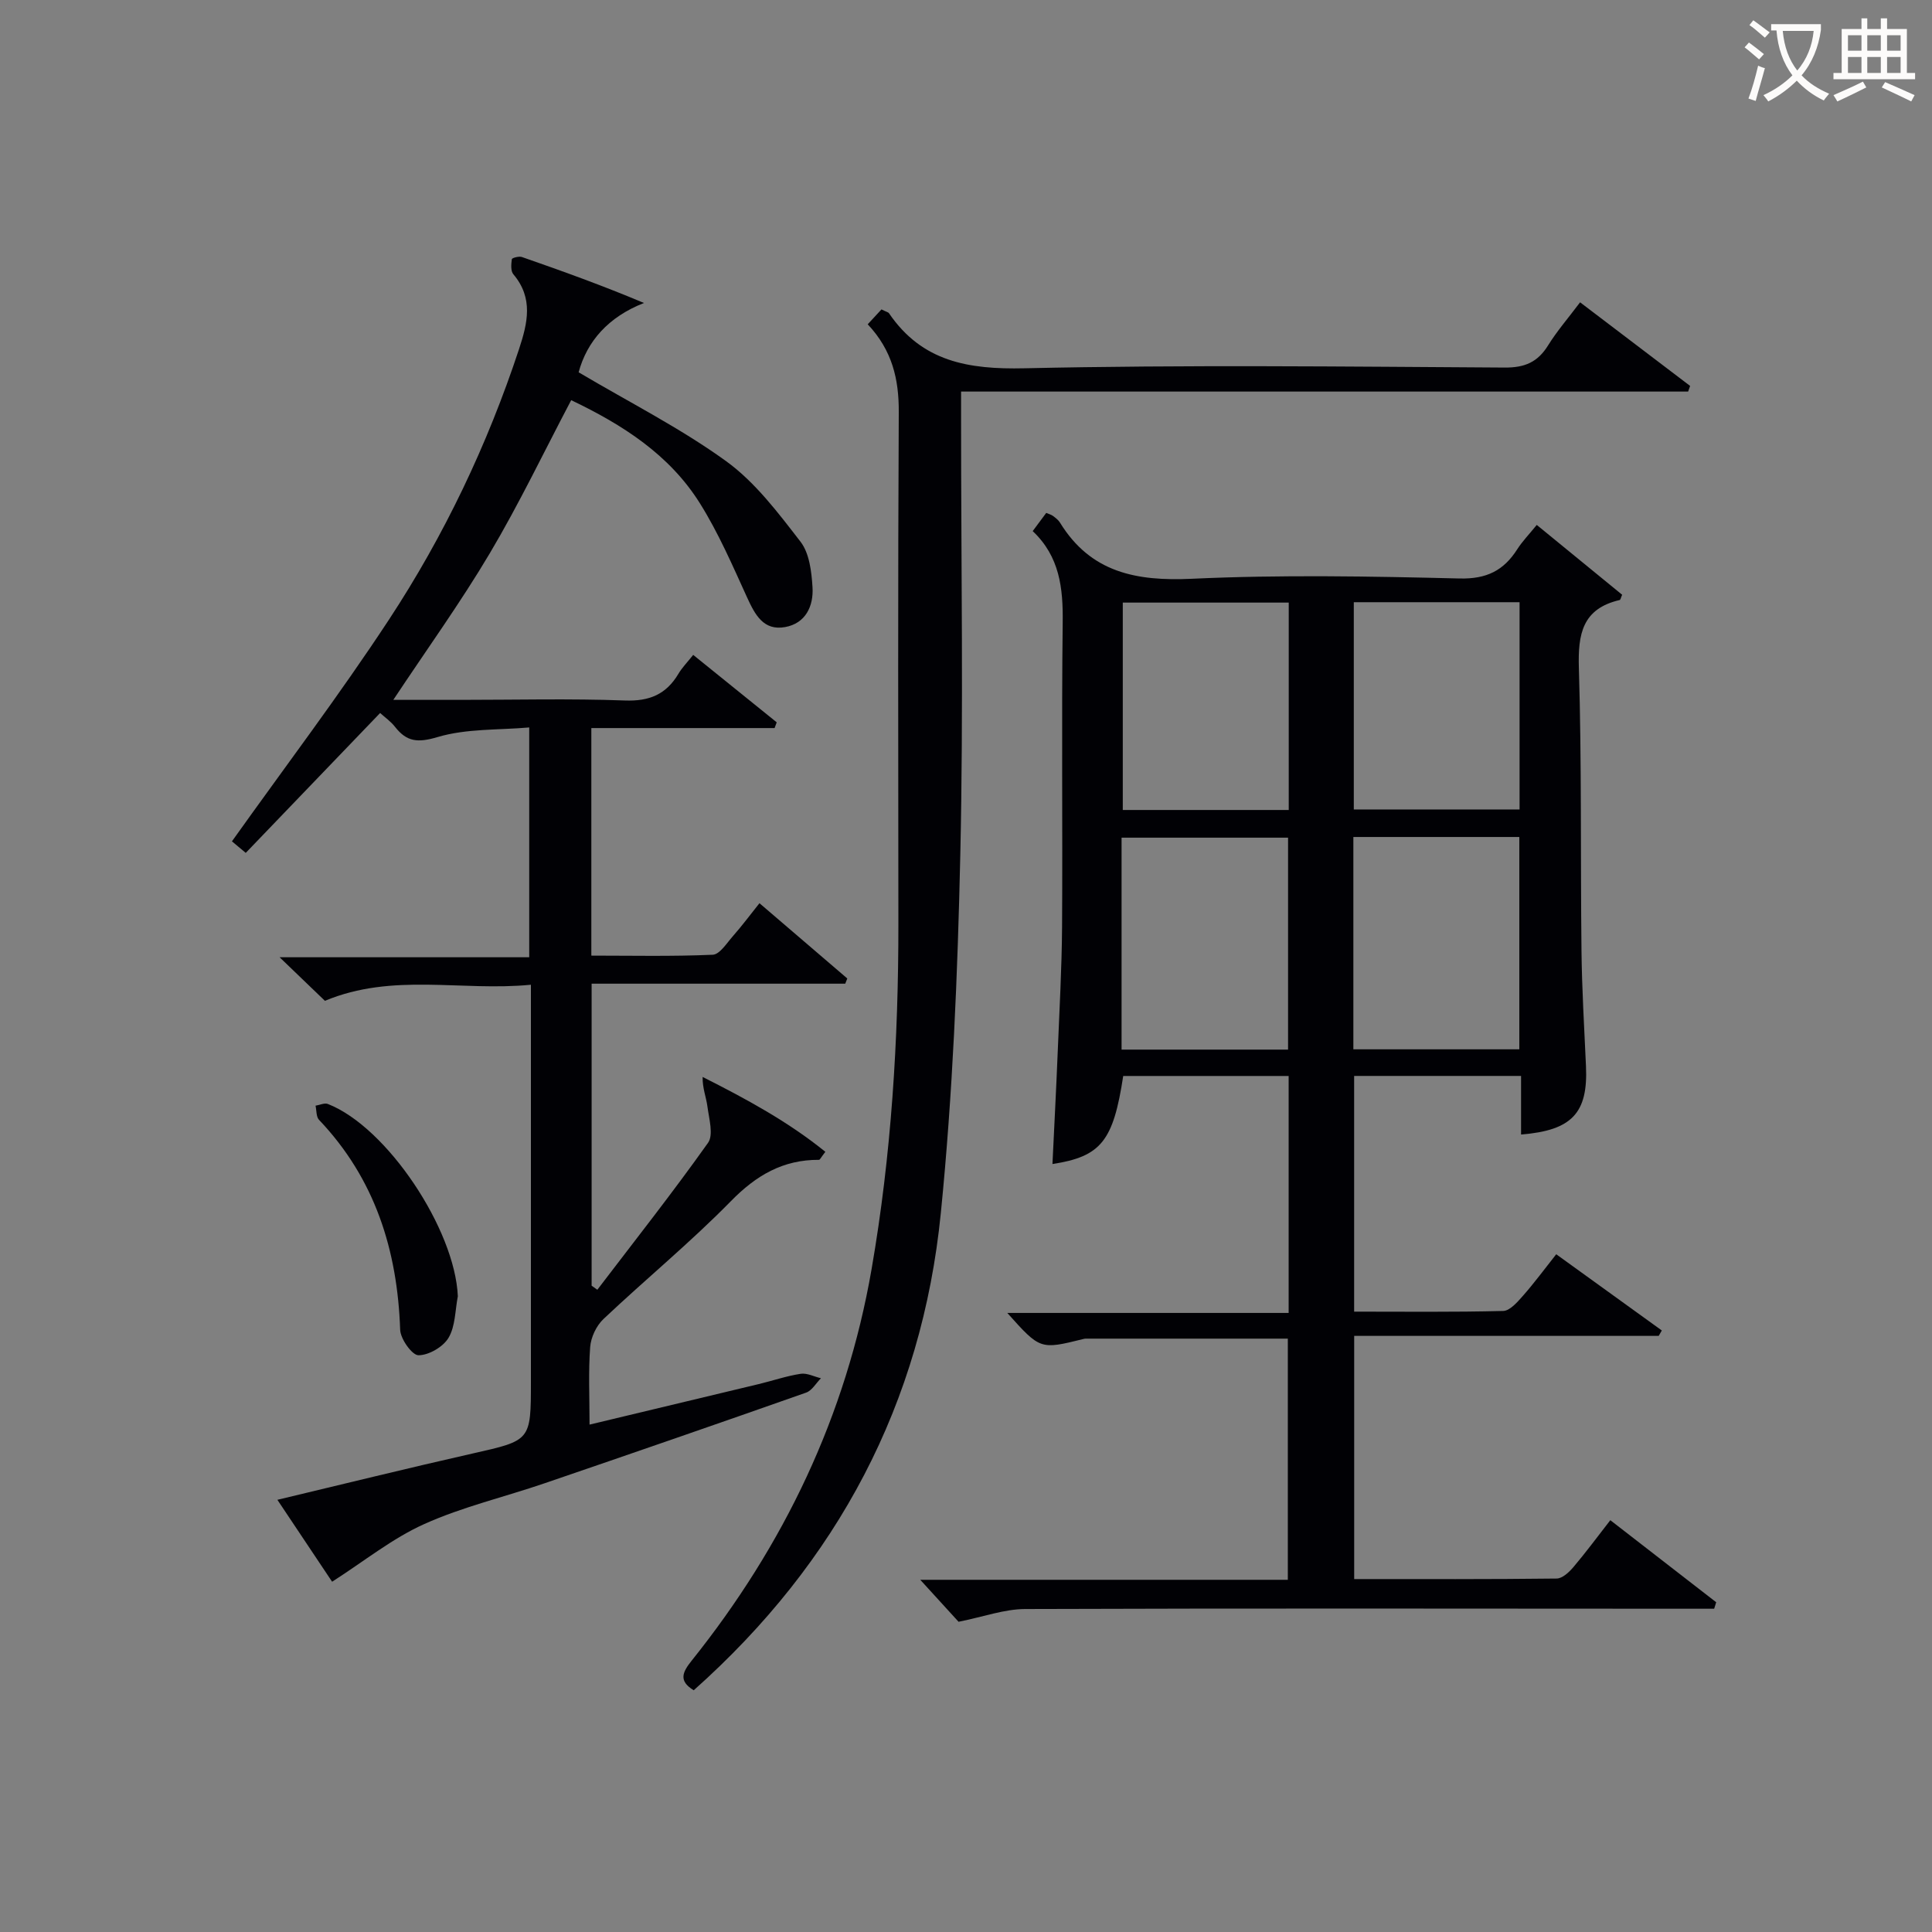 <svg enable-background="new 0 0 400 400" viewBox="0 0 400 400" xmlns="http://www.w3.org/2000/svg"><rect x="0" y="0" width="400" height="400" fill="#808080" stroke="none"/><g fill="#010105"><path d="m333.4 314.74c7.63 5.91 14.77 11.45 21.92 16.99-.14.45-.28.9-.42 1.34-1.72 0-3.44 0-5.16 0-45.83-.02-91.67-.1-137.5.06-4.31.02-8.61 1.61-13.78 2.64-2.01-2.2-4.86-5.32-7.93-8.69h76.1c0-16.97 0-33.52 0-49.93-14 0-27.93 0-41.86 0-.16 0-.33.04-.49.08-8.92 2.21-8.92 2.21-15.73-5.4h58.25c0-16.79 0-32.75 0-49.06-11.48 0-22.88 0-34.25 0-2.05 13.44-4.55 16.67-14.65 18.23.37-7.82.78-15.52 1.09-23.22.35-8.64.84-17.29.9-25.93.13-21-.12-42 .13-63 .09-7.1-.63-13.63-6.21-18.89 1.04-1.4 1.9-2.55 2.8-3.77.58.25 1.06.37 1.43.65.53.4 1.1.83 1.43 1.38 6.36 10.33 15.79 12.14 27.26 11.61 18.46-.86 37-.51 55.48-.06 5.57.13 9.11-1.64 11.92-6.05 1.06-1.66 2.47-3.1 4.04-5.04 6.04 4.94 11.88 9.72 17.68 14.46-.26.56-.33 1.05-.52 1.09-7.72 1.8-8.66 7.03-8.44 14.11.59 19.48.32 38.99.54 58.48.09 7.98.57 15.96.93 23.93.44 9.65-2.87 13.3-13.44 14.14 0-1.99 0-3.94 0-5.89 0-1.97 0-3.95 0-6.24-11.67 0-22.93 0-34.56 0v48.8c10.29 0 20.58.12 30.86-.14 1.41-.04 2.96-1.86 4.11-3.16 2.3-2.61 4.37-5.42 6.87-8.58 7.4 5.34 14.63 10.56 21.86 15.78-.21.37-.43.75-.64 1.12-20.89 0-41.78 0-63.05 0v50.35c14.03 0 27.97.06 41.92-.11 1.18-.01 2.57-1.31 3.46-2.36 2.59-3.05 4.95-6.26 7.65-9.72zm-101.19-97.43h34.47c0-14.84 0-29.4 0-43.88-11.69 0-23.07 0-34.47 0zm47.99-.06h34.36c0-14.89 0-29.45 0-43.96-11.64 0-22.9 0-34.36 0zm-47.74-92.49v42.94h34.36c0-14.42 0-28.53 0-42.94-11.58 0-22.98 0-34.36 0zm47.83-.08v42.91h34.32c0-14.49 0-28.58 0-42.91-11.57 0-22.83 0-34.32 0z"/><path d="m123.67 267.03c7.7-10.1 15.57-20.07 22.92-30.42 1.17-1.65.21-4.97-.12-7.48-.25-1.95-1.05-3.84-1-6.16 9.06 4.57 17.7 9.25 25.41 15.5-.93 1.19-1.12 1.67-1.32 1.66-7.45-.04-13 3.21-18.23 8.55-8.38 8.55-17.68 16.18-26.39 24.41-1.47 1.39-2.6 3.78-2.75 5.79-.39 5.12-.13 10.29-.13 16.07 11.97-2.87 23.5-5.62 35.03-8.39 2.9-.7 5.75-1.68 8.68-2.13 1.32-.2 2.79.59 4.2.92-1.02 1.02-1.85 2.55-3.08 2.98-18.01 6.35-36.05 12.58-54.12 18.76-8.32 2.85-16.99 4.87-24.96 8.46-6.6 2.97-12.41 7.68-19.05 11.93-3.14-4.71-7.05-10.56-11.33-16.96 13.8-3.29 27.06-6.57 40.38-9.58 12.08-2.73 12.11-2.6 12.11-14.89 0-25.33 0-50.66 0-76 0-1.8 0-3.59 0-6.17-14.38 1.41-28.58-2.55-42.65 3.33-2.59-2.49-5.45-5.24-9.38-9.02h51.68c0-15.89 0-31.13 0-47.58-6.38.56-12.99.21-18.97 1.99-4.11 1.22-6.38 1-8.82-2.12-.88-1.13-2.12-1.98-3.08-2.86-9.31 9.7-18.41 19.17-27.82 28.96-1.4-1.17-2.44-2.04-2.86-2.39 11.05-15.51 22.3-30.36 32.51-45.9 11.44-17.41 20.38-36.18 26.94-56.04 1.78-5.4 2.99-10.54-1.19-15.47-.57-.68-.45-2.09-.31-3.12.03-.26 1.48-.66 2.08-.45 8.4 2.92 16.76 5.93 25.28 9.52-7.4 2.89-11.81 7.95-13.53 14.35 10.5 6.22 21.06 11.55 30.52 18.39 6.03 4.36 10.79 10.7 15.42 16.69 1.84 2.38 2.28 6.19 2.48 9.4.25 3.91-1.42 7.51-5.68 8.27-4.46.8-6.22-2.55-7.86-6.13-3.02-6.62-5.93-13.37-9.78-19.51-6.28-10.03-15.94-16.23-26.64-21.34-5.64 10.7-10.78 21.47-16.84 31.68-6.07 10.23-13.06 19.92-19.99 30.37h13.96c11.33 0 22.68-.29 33.99.13 5.07.19 8.55-1.27 11.08-5.53.75-1.27 1.82-2.35 3.06-3.91 5.87 4.74 11.58 9.35 17.29 13.96-.15.4-.29.79-.44 1.19-12.53 0-25.05 0-37.94 0v47.11c8.3 0 16.72.19 25.13-.18 1.45-.06 2.9-2.4 4.18-3.85 1.85-2.1 3.53-4.35 5.5-6.82 6.22 5.34 12.2 10.46 18.18 15.58-.14.36-.28.72-.42 1.08-17.36 0-34.72 0-52.51 0v62.53c.4.3.79.57 1.18.84z"/><path d="m143.63 349.95c-3.2-1.93-2.32-3.76-.45-6.1 19.15-23.92 32.01-50.76 37.27-81.08 4.1-23.65 5.57-47.51 5.55-71.48-.03-35.32-.11-70.63.08-105.95.04-6.83-1.35-12.8-6.43-18.2 1.07-1.15 2.04-2.21 2.85-3.08 1.01.51 1.41.57 1.56.8 6.84 10.03 16.43 11.65 28.04 11.39 33.13-.74 66.3-.35 99.44-.15 4.17.03 6.84-1.14 8.98-4.6 1.83-2.95 4.13-5.6 6.62-8.91 7.72 5.86 15.25 11.58 22.78 17.31-.14.39-.28.78-.41 1.17-49.99 0-99.98 0-150.53 0v5.95c0 29.99.51 59.98-.16 89.95-.55 24.74-1.57 49.55-4.03 74.16-3.91 39.33-21.31 72.24-51.16 98.82z"/><path d="m94.79 268.38c-.57 2.9-.5 6.19-1.92 8.59-1.12 1.89-4.09 3.62-6.23 3.62-1.32 0-3.72-3.36-3.79-5.27-.57-16.49-5.2-31.27-16.8-43.47-.6-.63-.5-1.94-.72-2.93.86-.13 1.86-.63 2.56-.35 12.24 4.79 26.31 25.95 26.9 39.81z"/></g><path d="m362.1 8.8c1.1.8 2.1 1.6 3.1 2.4l-1 1.1c-1.3-1.1-2.3-2-3-2.5zm1.9 4.8c.5.2.9.4 1.4.5-.6 2.3-1.3 4.5-1.9 6.8l-1.5-.5c.8-2.1 1.4-4.3 2-6.8zm-1-9.4c1.3.9 2.4 1.8 3.4 2.5l-1 1.1c-1.4-1.2-2.4-2.1-3.2-2.6zm3.7 2.2v-1.4h10.3v1.2c-.5 3.6-1.8 6.8-4 9.4 1.5 1.6 3.4 2.8 5.7 3.8-.3.4-.7.8-1.1 1.4-2.3-1.1-4.1-2.5-5.6-4.1-1.6 1.6-3.6 3.1-5.9 4.3-.3-.5-.7-.9-1-1.3 2.4-1.1 4.4-2.5 6-4.1-1.9-2.5-3-5.6-3.3-9.3h-1.1zm8.8 0h-6.4c.3 3.3 1.3 6 3 8.2 2-2.3 3.1-5.1 3.4-8.2z" fill="#fcfbfa"/><path d="m385.3 3.8h1.3v2.2h2.8v-2.2h1.3v2.2h4.1v9.1h1.7v1.3h-16.9v-1.3h1.7v-9.1h4.1v-2.2zm.4 13.1.7 1.2c-1.8.9-3.8 1.9-6 2.9-.2-.4-.5-.8-.8-1.3 2.3-1 4.3-1.9 6.1-2.8zm-3.1-6.4h2.8v-3.2h-2.8zm0 4.6h2.8v-3.3h-2.8zm4-4.6h2.8v-3.2h-2.8zm0 4.6h2.8v-3.3h-2.8zm3.7 1.9c2.1.9 4.1 1.8 6.1 2.7l-.7 1.3c-2.2-1.1-4.2-2-6.1-2.9zm3.2-9.7h-2.8v3.2h2.8zm-2.8 7.8h2.8v-3.3h-2.8z" fill="#fcfbfa"/></svg>